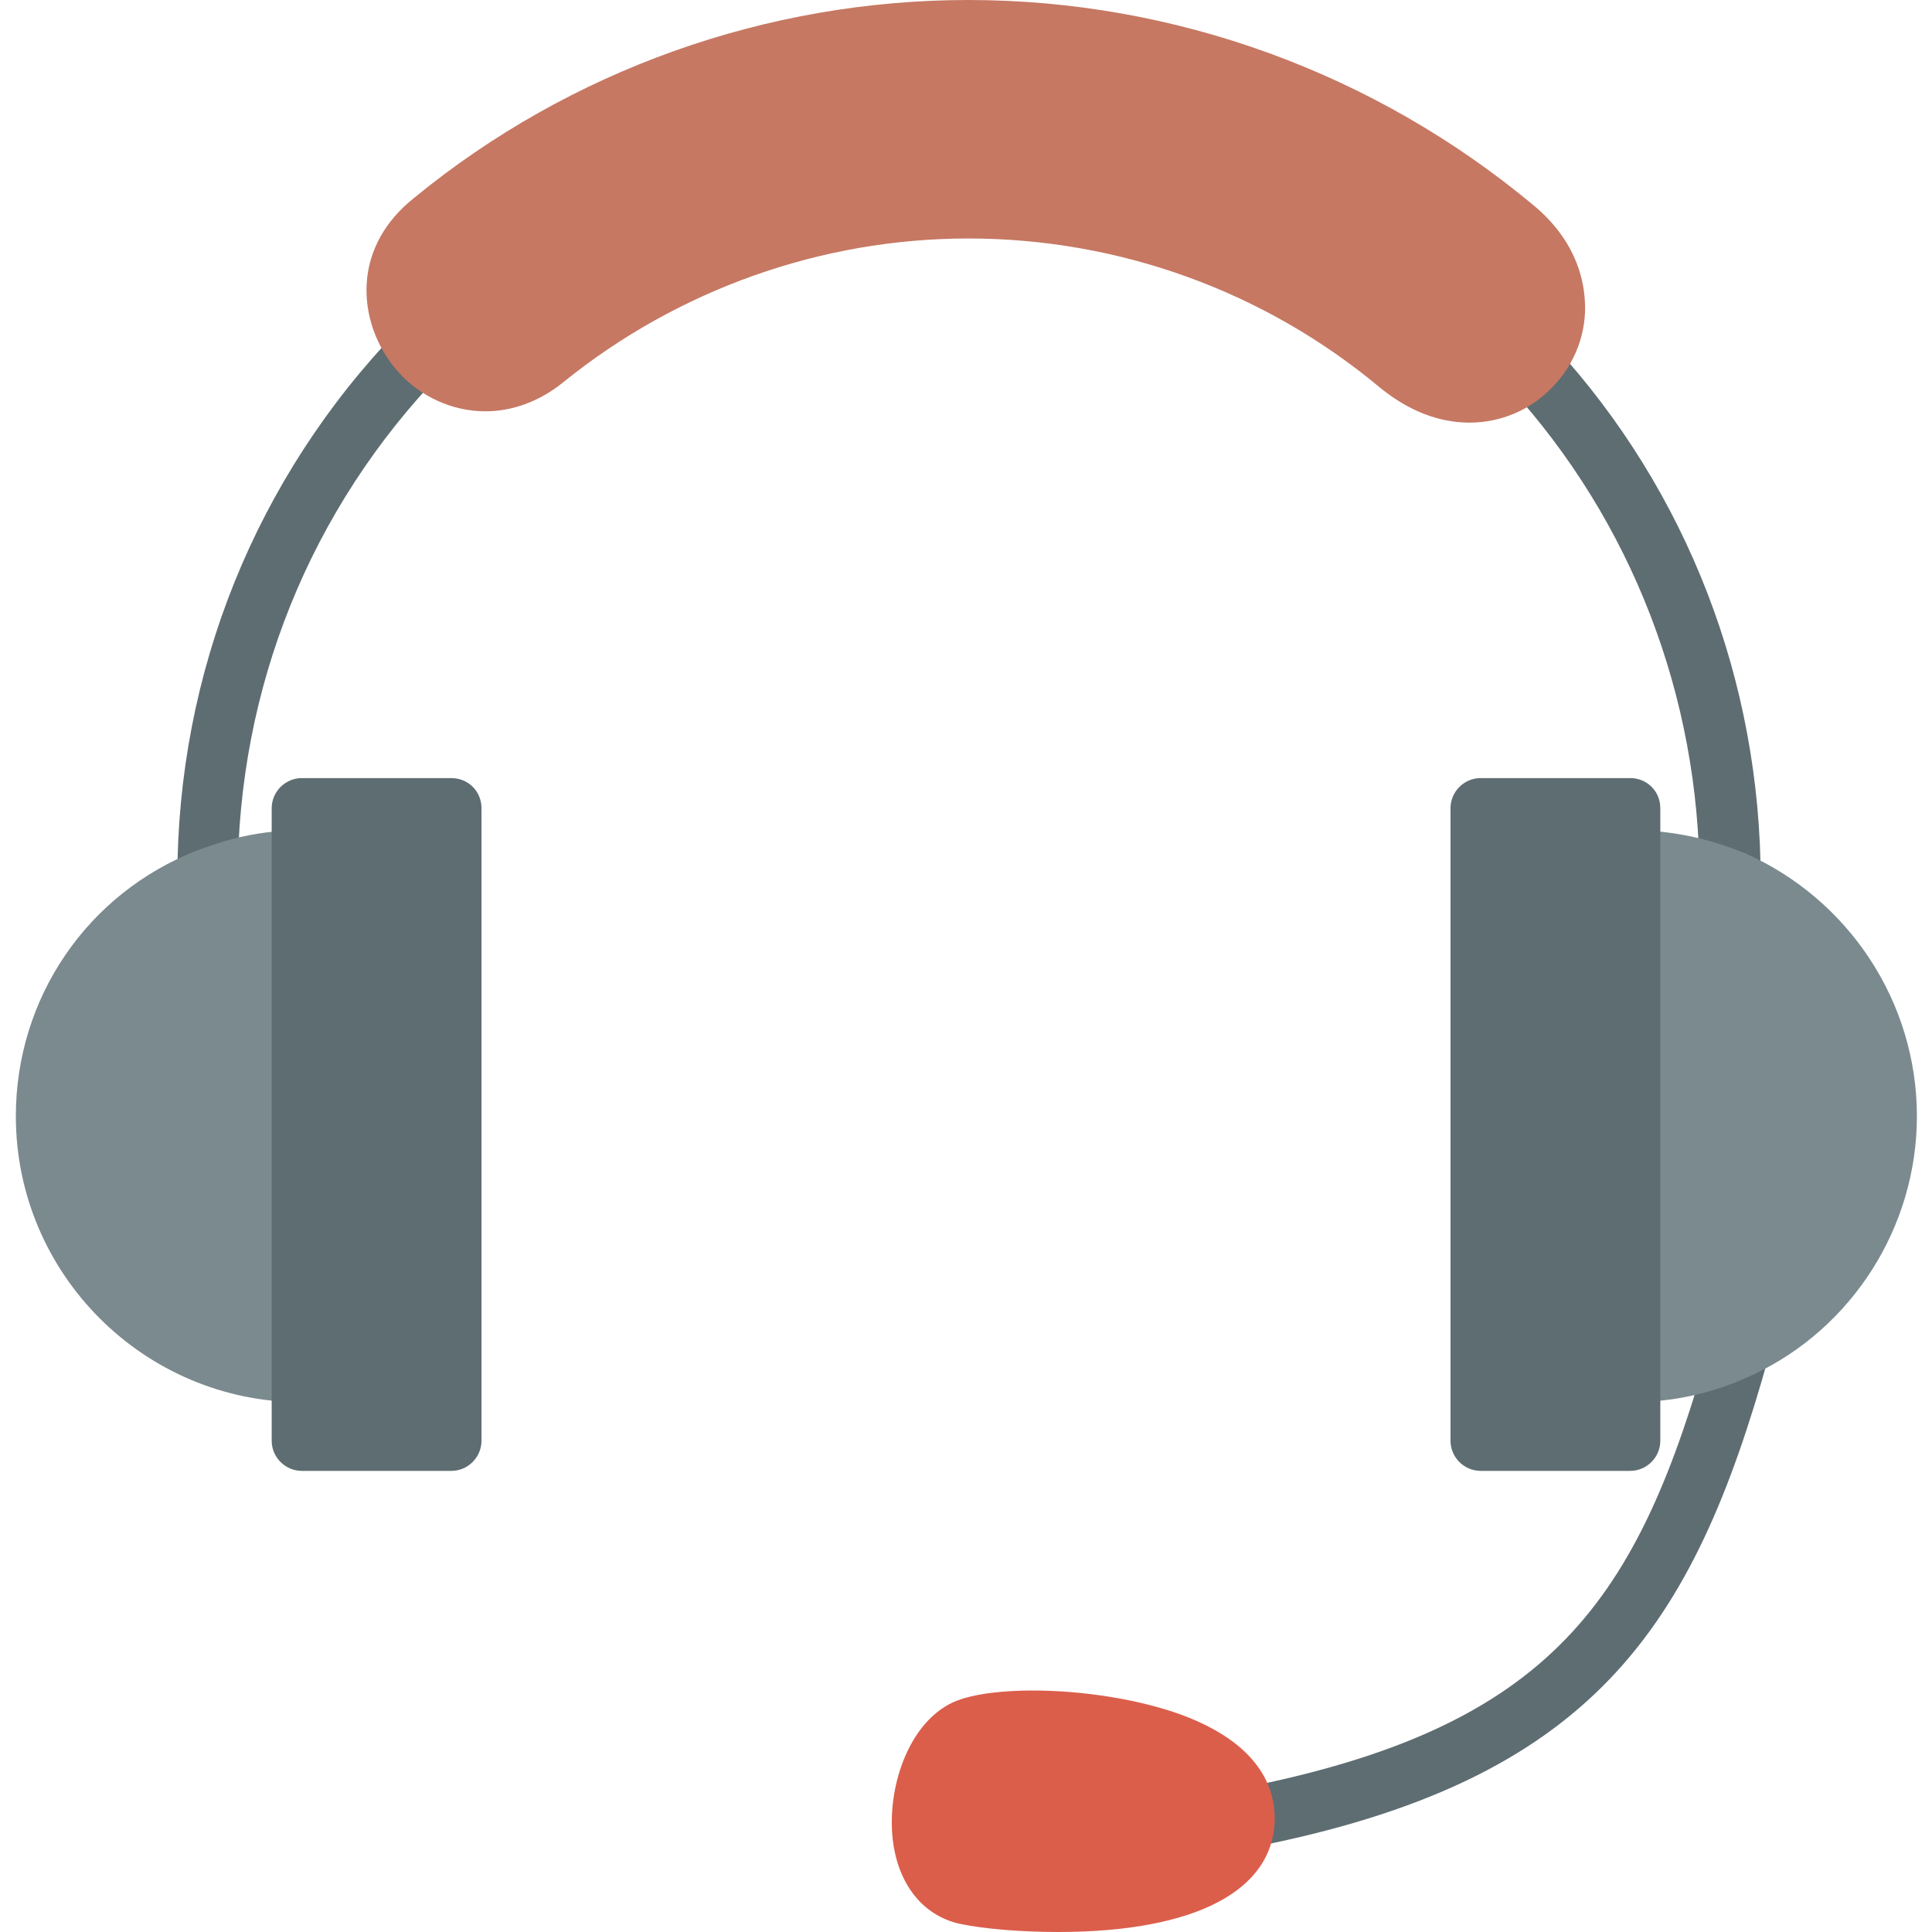 <?xml version="1.0" encoding="utf-8"?>
<!-- Generator: Adobe Illustrator 22.1.0, SVG Export Plug-In . SVG Version: 6.00 Build 0)  -->
<svg version="1.1" id="Layer_1" xmlns="http://www.w3.org/2000/svg" xmlns:xlink="http://www.w3.org/1999/xlink" x="0px" y="0px"
	 viewBox="0 0 256 256" style="enable-background:new 0 0 256 256;" xml:space="preserve">
<style type="text/css">
	.st0{fill:#DB5E4B;}
	.st1{fill:#70716A;}
	.st2{fill:#F7F7F7;}
	.st3{fill:#73BC7A;}
	.st4{fill:#EAEAEA;}
	.st5{fill:#C44A3D;}
	.st6{fill:#58A35A;}
	.st7{fill:#678099;}
	.st8{fill:#5E5E5E;}
	.st9{fill:#FFD11D;}
	.st10{fill:#C94639;}
	.st11{fill:#D8D8D8;}
	.st12{fill:#5E6D72;}
	.st13{fill:#7B858A;}
	.st14{fill:#FFFFFF;}
	.st15{fill:#BFE6F8;}
	.st16{fill:#464646;}
	.st17{fill:#FFAD76;}
	.st18{fill:#7B8A8F;}
	.st19{fill:#00BDFF;}
	.st20{fill:#00B1FF;}
	.st21{fill:#00CEFF;}
	.st22{fill:#F4F4F4;}
	.st23{fill:#5FA361;}
	.st24{fill:#00B7FF;}
	.st25{fill:#73B77A;}
	.st26{fill:#C17863;}
	.st27{fill:#FF9E6E;}
	.st28{fill:#FFA876;}
	.st29{fill:#65A869;}
	.st30{fill:#F7A46B;}
	.st31{fill:#C94D41;}
	.st32{fill:#C5C7C4;}
	.st33{fill:#EFEFEF;}
	.st34{fill:#C67863;}
	.st35{fill:#E5E5E5;}
	.st36{fill:#CC4D40;}
	.st37{fill:none;stroke:#464646;stroke-width:8;stroke-linecap:round;stroke-linejoin:round;stroke-miterlimit:10;}
	.st38{fill:#E8E8E8;}
	.st39{fill:#F29B5F;}
	.st40{fill:#EA965E;}
	.st41{fill:#E3F8FF;}
	.st42{fill:#FFA669;}
	.st43{fill:#E2E2E2;}
	.st44{fill:#F4A2B8;}
	.st45{fill:#63635D;}
	.st46{fill:#FFC9A4;}
	.st47{fill:#B76A58;}
	.st48{fill:#F9A870;}
	.st49{fill:#00C9FF;}
	.st50{fill:#F9A064;}
	.st51{opacity:0.15;}
	.st52{fill:#FFCC1D;}
	.st53{fill:#5F8B96;}
	.st54{fill:#738084;}
	.st55{fill:#889599;}
	.st56{fill:#EF9C62;}
	.st57{fill:#C0C2BF;}
	.st58{fill:#D65E4B;}
	.st59{fill:#B5D9F4;}
	.st60{fill:#FFDEAE;}
	.st61{fill:#FF9883;}
	.st62{fill:#FFD49C;}
	.st63{fill:#62A065;}
	.st64{fill:#F4B400;}
	.st65{fill:#63A868;}
	.st66{fill:#B48658;}
	.st67{fill:#666661;}
	.st68{fill:#FFB81A;}
	.st69{fill:none;}
	.st70{fill:#FFBA1F;}
	.st71{fill:#777774;}
	.st72{fill:#6E7C7F;}
	.st73{fill:#9B6F48;}
	.st74{fill:#527D84;}
	.st75{fill:#507B82;}
	.st76{fill:#F2A068;}
	.st77{fill:#F9925F;}
	.st78{fill:#EDEDED;}
	.st79{fill:#FFBE92;}
	.st80{fill:#00AAFF;}
	.st81{fill:#00B3D1;}
	.st82{fill:#FFBB10;}
	.st83{opacity:0.75;}
	.st84{fill:#DDDDDD;}
	.st85{fill:#C6C6C6;}
</style>
<g>
	<g>
		<g>
			<g>
				<g>
					<path class="st12" d="M27.5,120.4c-2.2,0-4-1.8-4-4c0-27.3,10.4-53.1,29.3-72.7c1.5-1.6,4.1-1.6,5.7-0.1
						c1.6,1.5,1.6,4.1,0.1,5.7c-17.5,18.1-27.1,41.9-27.1,67.2C31.5,118.6,29.7,120.4,27.5,120.4z"/>
				</g>
			</g>
		</g>
	</g>
	<g>
		<g>
			<g>
				<g>
					<path class="st12" d="M229.2,120.7c-2.2,0-4-1.8-4-4c0-24.4-9-47.7-25.3-65.5c-1.5-1.6-1.4-4.2,0.3-5.7
						c1.6-1.5,4.2-1.4,5.7,0.3c17.7,19.3,27.4,44.5,27.4,70.9C233.2,118.9,231.4,120.7,229.2,120.7z"/>
				</g>
			</g>
		</g>
	</g>
	<g>
		<g>
			<g>
				<g>
					<path class="st12" d="M164.9,244.9c-1.9,0-3.6-1.3-3.9-3.2c-0.4-2.2,1-4.3,3.2-4.7c41.6-8.1,52.9-24.9,62.5-59.5
						c0.6-2.1,2.8-3.4,4.9-2.8c2.1,0.6,3.4,2.8,2.8,4.9c-10.1,36.3-23.4,56.4-68.6,65.2C165.5,244.9,165.2,244.9,164.9,244.9z"/>
				</g>
			</g>
		</g>
	</g>
	<g>
		<g>
			<g>
				<g>
					<path class="st18" d="M254,147.9c0,14.6-8.5,28.1-21.8,34.3c-5.1,2.4-10.5,3.6-16.2,3.6H216c-2.2,0-4-1.8-4-4V114
						c0-2.2,1.8-4,4-4c5.2,0,10.1,1,14.8,2.9c0.1,0,0.2,0.1,0.3,0.1C245,119.1,254,132.8,254,147.9z"/>
				</g>
			</g>
		</g>
	</g>
	<g>
		<g>
			<g>
				<g>
					<path class="st12" d="M220,107.1v83.8c0,2.2-1.8,4-4,4h-19.8c-2.2,0-4-1.8-4-4v-83.8c0-2.2,1.8-4,4-4H216
						C218.2,103.1,220,104.8,220,107.1z"/>
				</g>
			</g>
		</g>
	</g>
	<g>
		<g>
			<g>
				<g>
					<path class="st34" d="M205.8,51.2c-2.9,3.1-6.9,4.8-11.1,4.8c-4.1,0-8.1-1.6-11.8-4.6c-15.3-12.8-34.6-19.8-54.6-19.8
						c-19.5,0-38.5,6.8-53.6,19c-3.2,2.6-6.8,3.9-10.4,3.9c-4.3,0-8.6-1.9-11.6-5.3c-2.9-3.3-4.4-7.6-4.1-11.8
						c0.3-4.3,2.5-8.2,6.3-11.2C75.5,9.3,101.6,0,128.3,0c27.4,0,53.9,9.7,74.9,27.2c5.3,4.4,6.6,9.3,6.8,12.6
						C210.3,44,208.7,48.2,205.8,51.2z"/>
				</g>
			</g>
		</g>
	</g>
	<g>
		<g>
			<g>
				<g>
					<path class="st18" d="M44,114v67.8c0,2.2-1.8,4-4,4c-20.9,0-37.9-17-37.9-37.9c0-15.6,9.4-29.5,24-35.2
						c1.6-0.6,3.1-1.1,4.6-1.5c3-0.8,6.2-1.2,9.3-1.2C42.2,110,44,111.8,44,114z"/>
				</g>
			</g>
		</g>
	</g>
	<g>
		<g>
			<g>
				<g>
					<path class="st12" d="M63.8,107.1v83.8c0,2.2-1.8,4-4,4H40c-2.2,0-4-1.8-4-4v-83.8c0-2.2,1.8-4,4-4h19.8
						C62,103.1,63.8,104.8,63.8,107.1z"/>
				</g>
			</g>
		</g>
	</g>
	<g>
		<g>
			<g>
				<g>
					<path class="st0" d="M168.9,240.9c0,9.6-10.5,15.1-28.7,15.1c-4.9,0-9.8-0.4-13.1-1.1c-4.8-1.1-8.1-5.2-8.8-11.1
						c-0.8-6.8,2-15.4,7.9-18.2c2.8-1.3,7.4-1.6,10.6-1.6c6.8,0,14.2,1.2,19.7,3.2C166.8,231,168.9,236.8,168.9,240.9z"/>
				</g>
			</g>
		</g>
	</g>
</g>
</svg>
